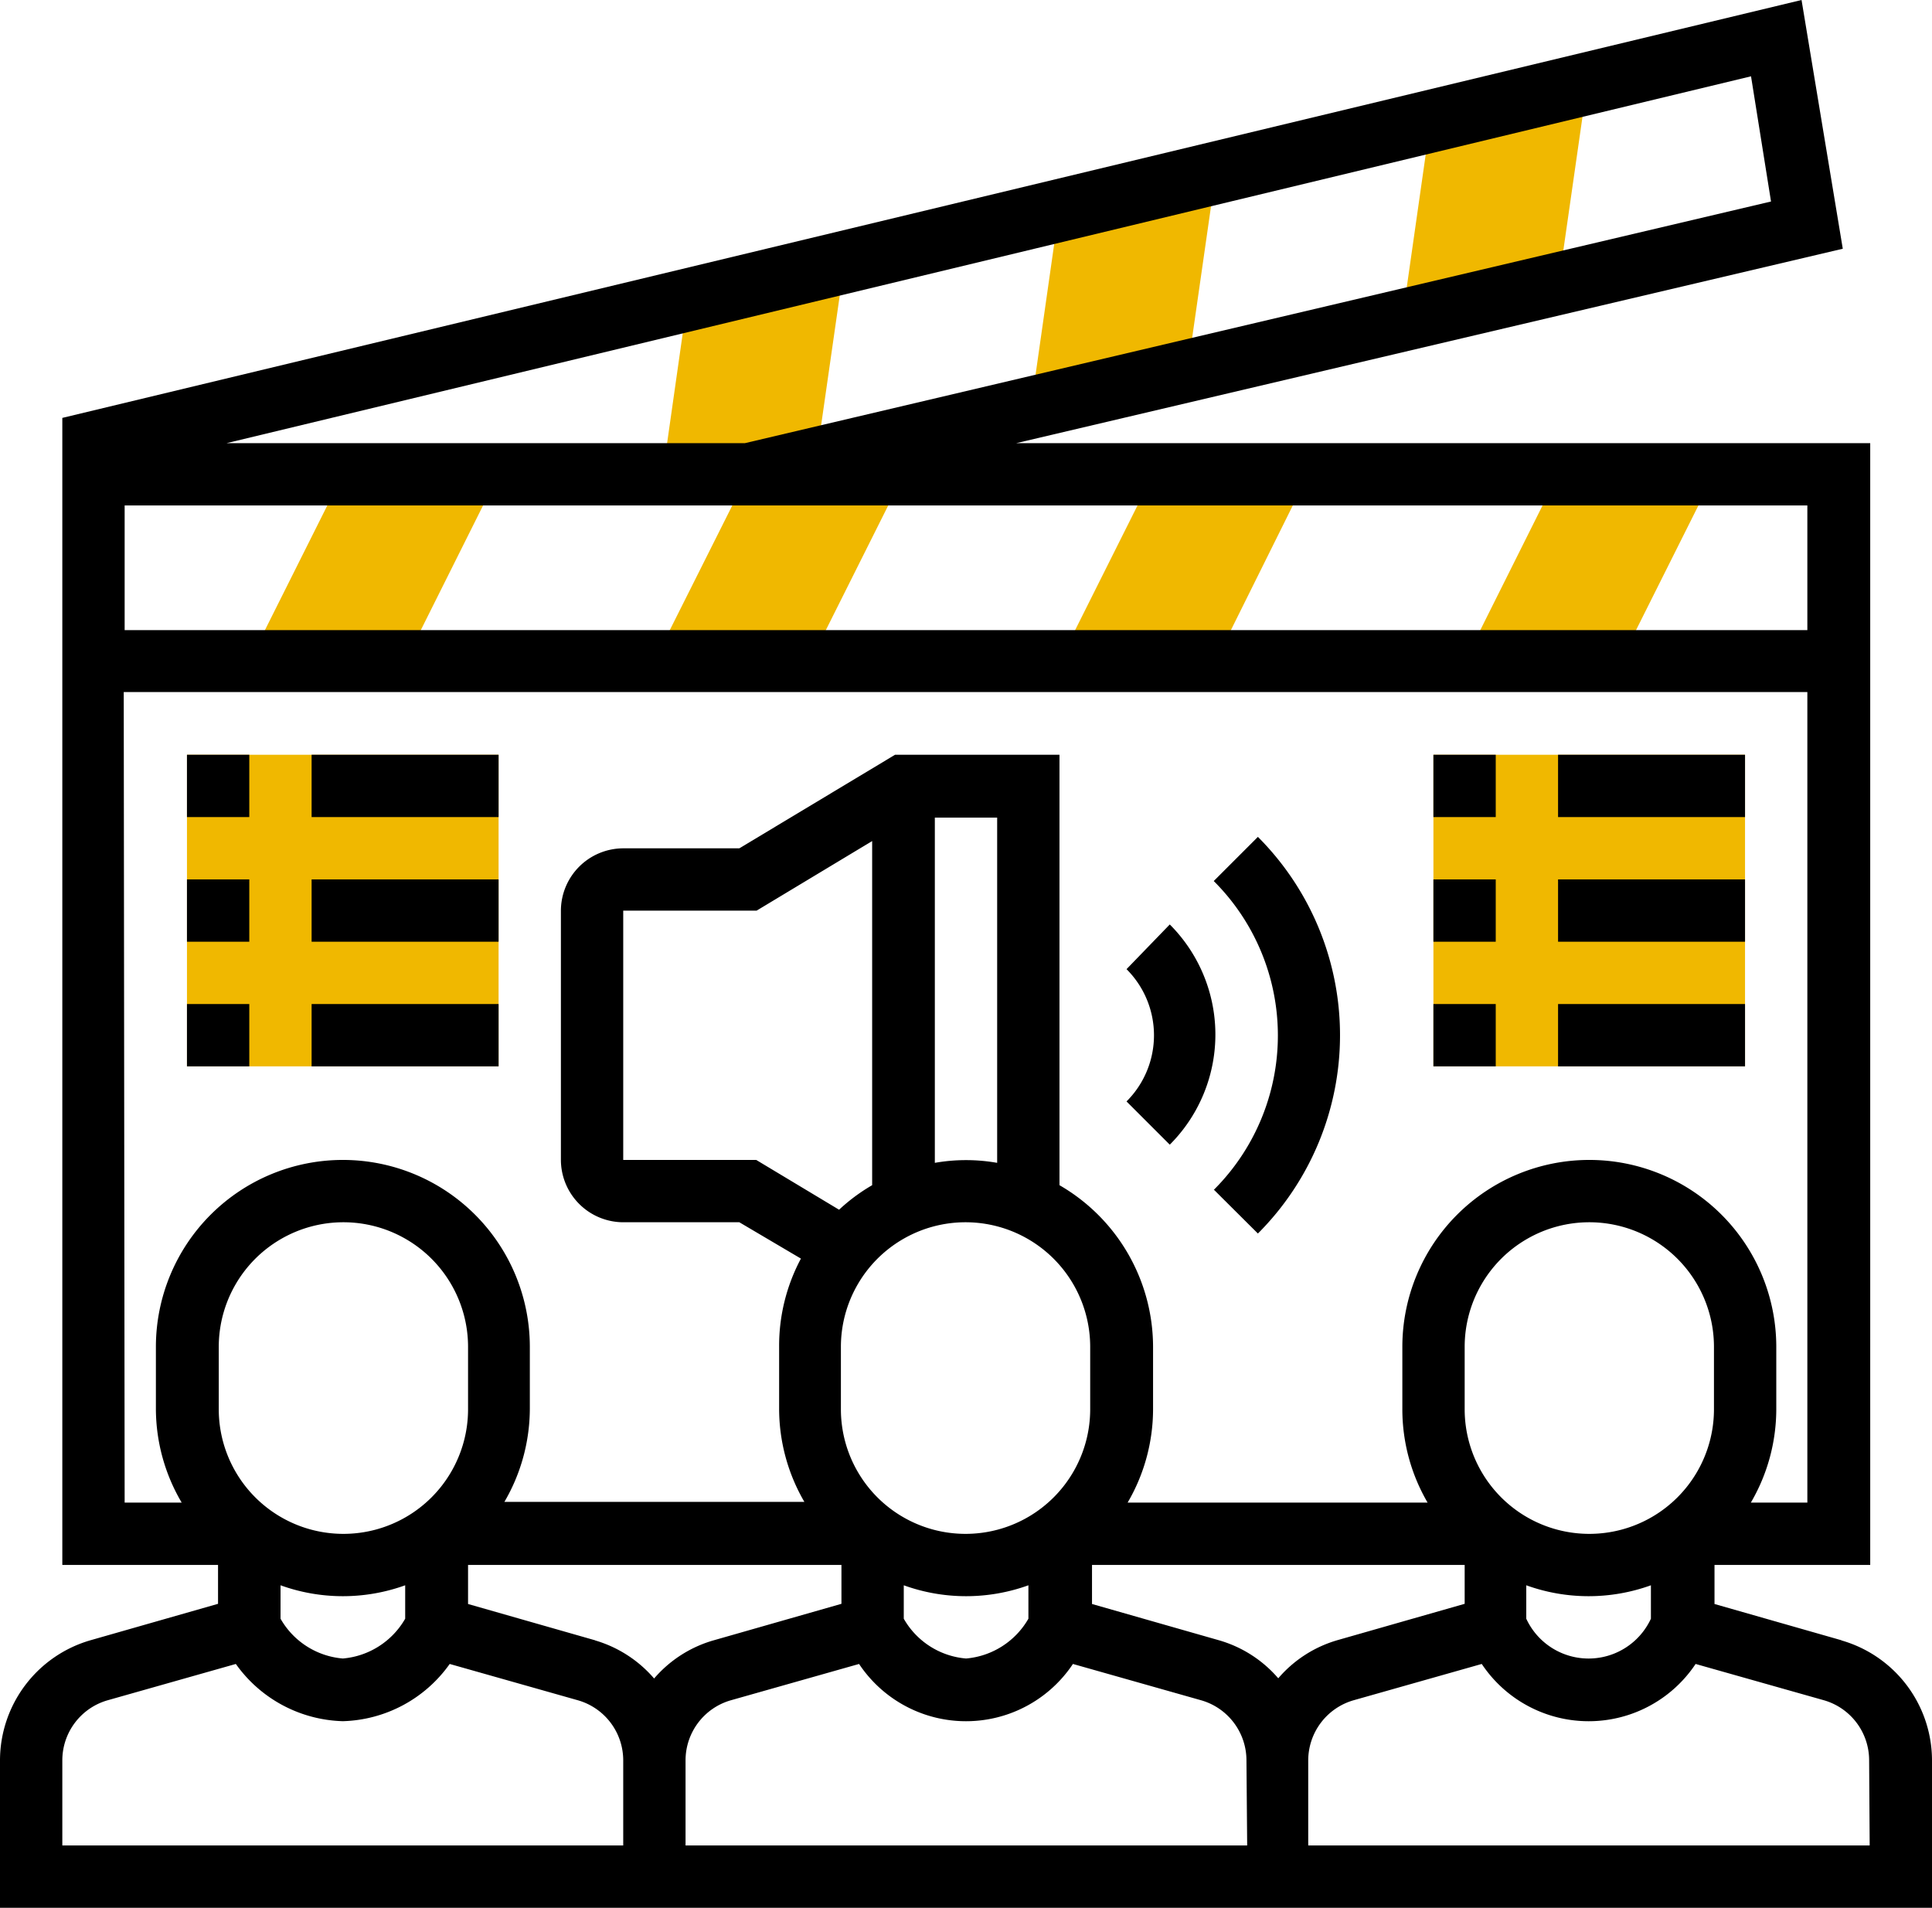 <svg xmlns="http://www.w3.org/2000/svg" viewBox="0 0 106.33 105"><defs><style>.cls-1{fill:#f0b800;}</style></defs><title>Asset 14</title><g id="Layer_2" data-name="Layer 2"><g id="Layer_1-2" data-name="Layer 1"><rect class="cls-1" x="10.29" y="41.54" width="17.15" height="17.15"/><rect class="cls-1" x="78.89" y="41.54" width="17.15" height="17.15"/><path class="cls-1" d="M37.73,17.26l-1.26,8.85,8.58-1.72,1.27-8.85Z"/><path class="cls-1" d="M56.7,22.68l1.61-11.29,8.58-1.71L65.35,20.42Z"/><path class="cls-1" d="M77.28,16.81,78.89,5.53l8.58-1.72L85.93,14.55Z"/><path class="cls-1" d="M22.3,36.4l5.14-10.29H18.87L13.72,36.4Z"/><path class="cls-1" d="M44.59,36.4l5.15-10.29H41.16L36,36.4Z"/><path class="cls-1" d="M66.89,36.4,72,26.11H63.46L58.31,36.4Z"/><path class="cls-1" d="M89.18,36.4l5.15-10.29H85.75L80.61,36.4Z"/><path d="M66.8,65.47l2.43,2.42a15.44,15.44,0,0,0,0-21.83L66.8,48.49a12,12,0,0,1,0,17Z"/><path d="M64.38,63a8.57,8.57,0,0,0,0-12.12L62,53.34a5.14,5.14,0,0,1,0,7.28Z"/><path d="M101.36,90.28l-7-2V86.13h8.57V24.39h-47l45.49-10.7L99.15,0,3.43,23V86.13H12v2.14l-7,2a6.89,6.89,0,0,0-5,6.6V105H106.33V96.88a6.88,6.88,0,0,0-5-6.6Zm-31,2.1a6.77,6.77,0,0,0-3.26-2.1l-7-2V86.13H80.61v2.14l-7,2a6.77,6.77,0,0,0-3.26,2.1Zm-1.72,9.19H37.73V96.88a3.44,3.44,0,0,1,2.49-3.3l7.06-2a7.07,7.07,0,0,0,11.77,0l7.06,2a3.44,3.44,0,0,1,2.49,3.3ZM32.76,90.28l-7-2V86.13H46.31v2.14l-7,2A6.77,6.77,0,0,0,36,92.38a6.81,6.81,0,0,0-3.26-2.1Zm-7-12.72a6.86,6.86,0,0,1-13.72,0V74.13a6.86,6.86,0,1,1,13.72,0ZM15.44,87.25a10.1,10.1,0,0,0,6.86,0v1.84a4.39,4.39,0,0,1-3.43,2.19,4.36,4.36,0,0,1-3.43-2.19Zm34.3,0a10.1,10.1,0,0,0,6.86,0v1.84a4.39,4.39,0,0,1-3.43,2.19,4.36,4.36,0,0,1-3.43-2.19ZM60,77.56a6.86,6.86,0,1,1-13.72,0V74.13a6.86,6.86,0,1,1,13.72,0ZM54.88,64a9.88,9.88,0,0,0-3.43,0V45h3.43ZM48,65.23a10,10,0,0,0-1.82,1.35l-4.56-2.74H34.3V50.12h7.34L48,46.29ZM94.33,77.56a6.86,6.86,0,0,1-13.72,0V74.13a6.86,6.86,0,0,1,13.72,0ZM84,87.25a10.1,10.1,0,0,0,6.86,0v1.84a3.78,3.78,0,0,1-6.86,0ZM99.47,34.68H6.86V27.82H99.47Zm-2-23.59L41,24.39H12.47L96.37,4.2Zm-90.66,27H99.47V82.7H96.36a10.2,10.2,0,0,0,1.4-5.14V74.13a10.29,10.29,0,0,0-20.58,0v3.43a10.19,10.19,0,0,0,1.39,5.14H62.06a10.2,10.2,0,0,0,1.4-5.14V74.13a10.29,10.29,0,0,0-5.15-8.9V41.54H49.26l-8.57,5.15H34.3a3.44,3.44,0,0,0-3.43,3.43V63.84a3.44,3.44,0,0,0,3.43,3.43h6.39l3.39,2a10.18,10.18,0,0,0-1.2,4.82v3.43a10.19,10.19,0,0,0,1.39,5.14H27.76a10.2,10.2,0,0,0,1.4-5.14V74.13a10.29,10.29,0,0,0-20.58,0v3.43A10.19,10.19,0,0,0,10,82.7H6.86ZM3.43,96.88a3.44,3.44,0,0,1,2.49-3.3l7.06-2a7.47,7.47,0,0,0,5.89,3.15,7.46,7.46,0,0,0,5.88-3.15l7.06,2a3.44,3.44,0,0,1,2.49,3.3v4.69H3.43Zm99.47,4.69H72V96.88a3.45,3.45,0,0,1,2.49-3.3l7.06-2a7.07,7.07,0,0,0,11.77,0l7.07,2a3.44,3.44,0,0,1,2.48,3.3Z"/><rect x="10.29" y="41.54" width="3.43" height="3.43"/><rect x="17.15" y="41.54" width="10.29" height="3.43"/><rect x="10.29" y="48.4" width="3.43" height="3.43"/><rect x="17.15" y="48.4" width="10.29" height="3.43"/><rect x="10.29" y="55.26" width="3.43" height="3.43"/><rect x="17.15" y="55.26" width="10.29" height="3.43"/><rect x="78.89" y="41.54" width="3.43" height="3.43"/><rect x="85.75" y="41.54" width="10.29" height="3.43"/><rect x="78.89" y="48.4" width="3.43" height="3.43"/><rect x="85.75" y="48.4" width="10.29" height="3.43"/><rect x="78.89" y="55.26" width="3.43" height="3.43"/><rect x="85.75" y="55.26" width="10.29" height="3.43"/></g></g></svg>